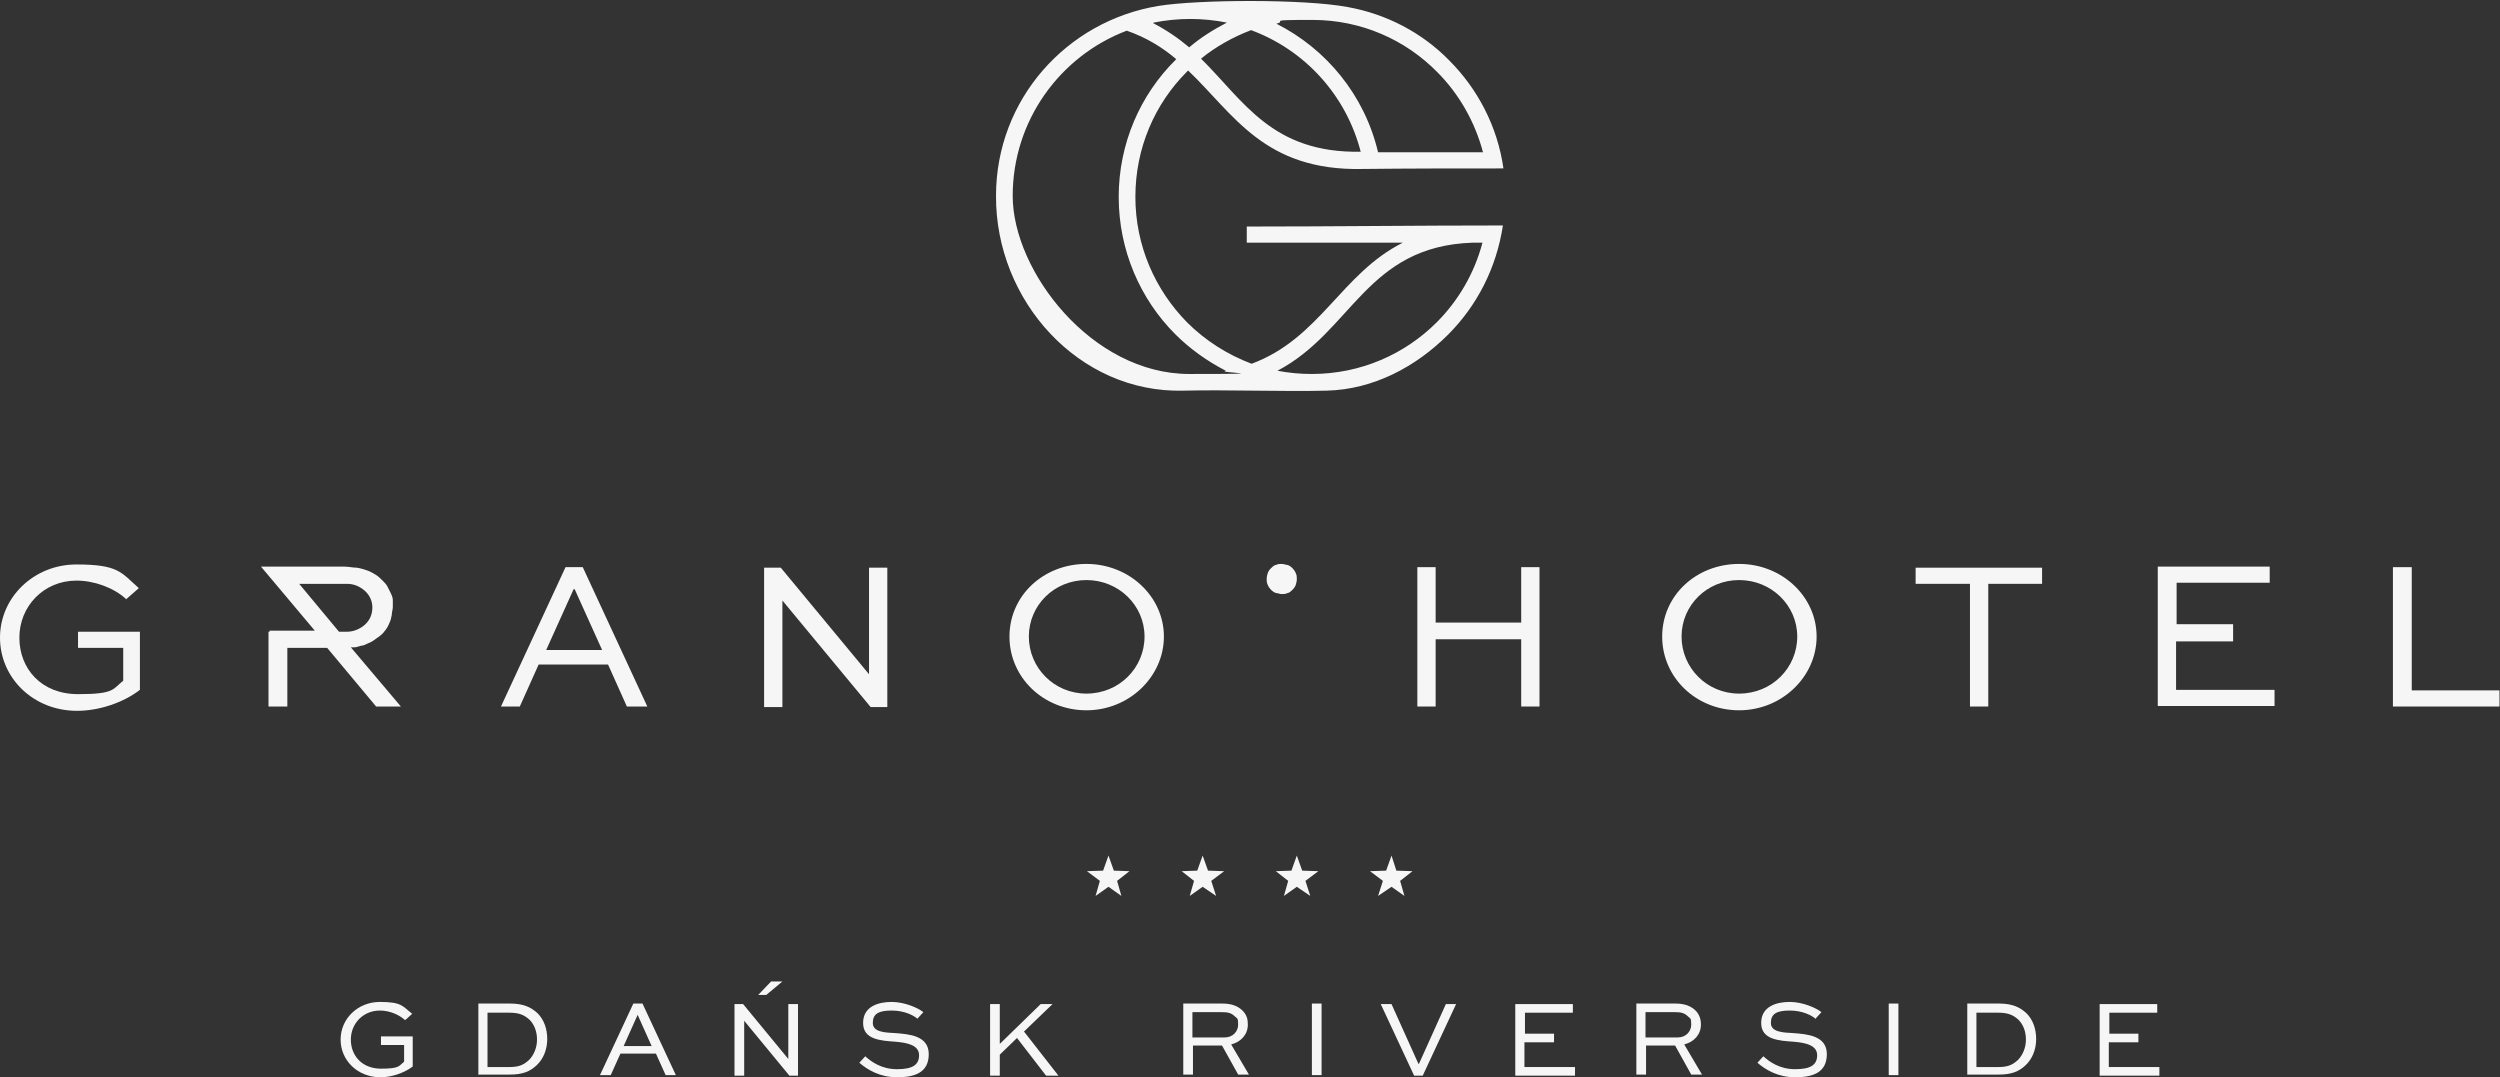 <?xml version="1.0" encoding="UTF-8"?>
<svg id="Warstwa_1" xmlns="http://www.w3.org/2000/svg" version="1.1" viewBox="0 0 464.6 200.2">
  <rect x="0" y="0" width="464.6" height="200.2" fill="#333333" stroke="none"/>
  <!-- Generator: Adobe Illustrator 29.0.0, SVG Export Plug-In . SVG Version: 2.1.0 Build 186)  -->
  <defs>
    <style>
      .st0, .st1 {
        fill: #f6f6f6;
      }

      .st1 {
        fill-rule: evenodd;
      }
    </style>
  </defs>
  <g>
    <polygon class="st1" points="223.5 159 224.5 161.8 227.5 161.9 225.1 163.7 226 166.5 223.5 164.8 221.1 166.5 221.9 163.7 219.6 161.9 222.5 161.8 223.5 159 223.5 159"/>
    <polygon class="st1" points="206 159 207 161.8 209.9 161.9 207.6 163.7 208.4 166.5 206 164.8 203.6 166.5 204.4 163.7 202 161.9 205 161.8 206 159 206 159"/>
    <polygon class="st1" points="241 159 242 161.8 245 161.9 242.6 163.7 243.5 166.5 241 164.8 238.6 166.5 239.4 163.7 237.1 161.9 240 161.8 241 159 241 159"/>
    <polygon class="st1" points="258.6 159 259.5 161.8 262.5 161.9 260.2 163.7 261 166.5 258.6 164.8 256.1 166.5 257 163.7 254.6 161.9 257.6 161.8 258.6 159 258.6 159"/>
  </g>
  <g>
    <path class="st0" d="M240.2,105.6c-.3-.3-.6-.5-.9-.6-.3,0-.7-.2-1.1-.2s-.7,0-1.1.2c-.3,0-.7.4-.9.6-.3.3-.5.6-.6.9s-.2.7-.2,1.1,0,.7.2,1.1c.1.3.4.7.6.9.3.3.6.5.9.6.3,0,.7.2,1.1.2s.7,0,1.1-.2c.3,0,.7-.4.9-.6.3-.3.5-.6.6-.9s.2-.7.2-1.1,0-.7-.2-1.1c-.1-.3-.4-.7-.6-.9"/>
    <g>
      <path class="st0" d="M23.4,111.3c-2.3-2.1-5.9-3.4-9.2-3.4-6.1,0-10.6,4.8-10.6,10.6s4.1,10.5,10.9,10.5,6.4-.9,8.4-2.5v-6.1h-8.4v-3h11.5v10.8c-3.1,2.4-7.6,3.9-11.7,3.9C6.2,132.1,0,126,0,118.5s6.3-13.6,14.2-13.6,8.3,1.5,11.6,4.4l-2.4,2.1h0Z"/>
      <path class="st0" d="M93.1,131.3l12-25.9h3.2l12,25.9h-3.8l-3.5-7.8h-12.9l-3.5,7.8h-3.6.1ZM101.4,120.8h10.5l-5.1-11.3h-.2l-5.1,11.3h-.1Z"/>
      <path class="st0" d="M164.9,105.5v25.9h-3.1l-16.4-19.8h0v19.8h-3.4v-25.9h3.1l16.4,19.8h0v-19.8h3.4Z"/>
      <path class="st0" d="M201.9,104.8c8,0,14.4,6.1,14.4,13.5s-6.4,13.7-14.4,13.7-14.3-6.1-14.3-13.7,6.3-13.5,14.3-13.5ZM201.9,128.9c6.1,0,10.8-4.8,10.8-10.6s-4.8-10.5-10.8-10.5-10.7,4.7-10.7,10.5,4.7,10.6,10.7,10.6Z"/>
      <path class="st0" d="M263.4,131.3v-25.9h3.4v10.3h15.9v-10.3h3.4v25.9h-3.4v-12.5h-15.9v12.5h-3.4Z"/>
      <path class="st0" d="M323.2,104.8c8,0,14.4,6.1,14.4,13.5s-6.4,13.7-14.4,13.7-14.3-6.1-14.3-13.7,6.3-13.5,14.3-13.5ZM323.2,128.9c6.1,0,10.8-4.8,10.8-10.6s-4.8-10.5-10.8-10.5-10.7,4.7-10.7,10.5,4.7,10.6,10.7,10.6Z"/>
      <path class="st0" d="M356,105.5h23.5v3h-10v22.8h-3.4v-22.8h-10.1v-3Z"/>
      <path class="st0" d="M414.9,119.2h-10.5v9h18.3v3h-21.7v-25.9h20.8v3h-17.3v7.7h10.5v3.2Z"/>
      <path class="st0" d="M448.2,105.5v22.8h16.3v3h-19.8v-25.9h3.5Z"/>
    </g>
  </g>
  <g>
    <path class="st0" d="M75.3,189.6c-1.2-1.1-3-1.8-4.7-1.8-3.1,0-5.4,2.4-5.4,5.4s2.1,5.4,5.6,5.4,3.3-.5,4.3-1.3v-3.1h-4.3v-1.6h5.9v5.6c-1.6,1.2-3.9,2-6,2-4.2,0-7.4-3.1-7.4-7s3.2-7,7.3-7,4.2.8,6,2.2l-1.2,1.1h-.1Z"/>
    <path class="st0" d="M88.9,199.8v-13.3h5.9c2.5,0,3.9.7,5.1,1.8,1.2,1.2,1.8,2.9,1.8,4.8s-.7,3.7-2,4.9c-1.2,1.1-2.5,1.7-5,1.7h-5.9,0ZM94.7,198.3c1.9,0,2.7-.5,3.6-1.3.9-.9,1.5-2.3,1.5-3.8s-.5-2.8-1.4-3.7c-.9-.8-1.8-1.3-3.7-1.3h-4.1v10.1h4.1Z"/>
    <path class="st0" d="M111.5,199.8l6.2-13.3h1.7l6.2,13.3h-1.9l-1.8-4h-6.6l-1.8,4h-2ZM115.7,194.4h5.4l-2.6-5.8h0l-2.6,5.8h-.1Z"/>
    <path class="st0" d="M148.3,186.6v13.3h-1.6l-8.4-10.2h0v10.2h-1.8v-13.3h1.6l8.4,10.2h0v-10.2h1.8ZM143.3,182.4h2.1l-3,2.5h-1.5l2.4-2.5Z"/>
    <path class="st0" d="M170.6,189.4c-.8-.7-2.5-1.6-4.9-1.6s-3.5.6-3.5,2.3,2.2,1.8,4.3,1.9c2.3.2,6.1.4,6.1,3.9s-2.7,4.3-5.9,4.3-5.5-1.4-7-2.7l1.1-1.2c1.1,1,3,2.4,5.9,2.4s4.1-.8,4.1-2.6-2-2.3-4.3-2.5c-2.9-.2-6.1-.4-6.1-3.5s2.9-3.9,5.3-3.9,4.9,1.1,5.9,1.9l-1.1,1.2h0Z"/>
    <path class="st0" d="M195.6,186.6l-5.3,5.1,6.4,8.2h-2.3l-5.4-7-3.2,3.1v3.9h-1.8v-13.3h1.8v7.4l7.6-7.4h2.2Z"/>
    <path class="st0" d="M219.9,199.8v-13.3h7.3c1.7,0,2.9.5,3.7,1.3s1,1.6,1,2.6c0,1.8-1.2,3.2-3.1,3.7l3.3,5.6h-2l-3-5.4h-5.4v5.4h-1.8ZM221.6,188.1v4.7h6c1.5,0,2.5-1.1,2.5-2.4s-.2-1.1-.6-1.5c-.7-.7-1.4-.8-2.4-.8h-5.5Z"/>
    <path class="st0" d="M243.8,199.8v-13.3h1.8v13.3h-1.8Z"/>
    <path class="st0" d="M270.6,186.6l-6.2,13.3h-1.6l-6.2-13.3h2l5,11.1h.1l5-11.1h1.9Z"/>
    <path class="st0" d="M288.7,193.7h-5.4v4.6h9.4v1.6h-11.1v-13.3h10.7v1.6h-8.9v3.9h5.4v1.6h-.1Z"/>
    <path class="st0" d="M304.1,199.8v-13.3h7.3c1.7,0,2.9.5,3.7,1.3.7.7,1,1.6,1,2.6,0,1.8-1.2,3.2-3.1,3.7l3.3,5.6h-2l-3-5.4h-5.4v5.4h-1.8ZM305.8,188.1v4.7h6c1.5,0,2.5-1.1,2.5-2.4s-.2-1.1-.6-1.5c-.7-.7-1.4-.8-2.4-.8h-5.5Z"/>
    <path class="st0" d="M337.5,189.4c-.8-.7-2.5-1.6-4.9-1.6s-3.5.6-3.5,2.3,2.2,1.8,4.3,1.9c2.3.2,6.1.4,6.1,3.9s-2.7,4.3-5.9,4.3-5.5-1.4-7-2.7l1.1-1.2c1.1,1,3,2.4,5.9,2.4s4.1-.8,4.1-2.6-2-2.3-4.3-2.5c-2.9-.2-6.1-.4-6.1-3.5s2.9-3.9,5.3-3.9,4.9,1.1,5.9,1.9l-1.1,1.2h.1Z"/>
    <path class="st0" d="M351,199.8v-13.3h1.8v13.3h-1.8Z"/>
    <path class="st0" d="M365.6,199.8v-13.3h5.9c2.5,0,3.9.7,5.1,1.8,1.2,1.2,1.8,2.9,1.8,4.8s-.7,3.7-2,4.9c-1.2,1.1-2.5,1.7-5,1.7h-5.9.1ZM371.4,198.3c1.9,0,2.7-.5,3.6-1.3.9-.9,1.5-2.3,1.5-3.8s-.5-2.8-1.4-3.7c-.9-.8-1.8-1.3-3.7-1.3h-4.1v10.1h4.1Z"/>
    <path class="st0" d="M397.3,193.7h-5.4v4.6h9.4v1.6h-11.1v-13.3h10.7v1.6h-8.9v3.9h5.4v1.6h-.1Z"/>
  </g>
  <path class="st0" d="M250.4,1.3c7.3,1.3,13.9,4.8,18.9,9.9,5.3,5.3,9,12.3,10.1,20.1-8.8,0-17.4,0-26.2.1-18.3.4-23.9-10.2-32.4-18.3l-.2.2c-6,6-9.6,14.2-9.6,23.3s3.7,17.3,9.6,23.3c3.4,3.4,7.5,6,12,7.7,12.7-4.7,16.7-16.8,28.1-22.5h-29v-3c15.9,0,31.8-.2,47.6-.2-1.2,7.9-4.8,14.9-10.2,20.3-5.9,5.9-13.8,10.2-22.6,10.4-8,.2-18.5-.2-26.6,0-19.4.5-34.9-16.7-34.8-36.2,0-17.9,13.1-32.5,30.2-35.3,7.4-1.2,27.1-1.3,35.1.2h0ZM275.6,28.3c-1.5-5.7-4.5-10.9-8.5-14.9-5.9-6-14.1-9.7-23.2-9.7s-4.5.2-6.7.7c9.3,4.7,16.4,13.3,18.9,23.9h19.6-.1ZM275.6,45.1h-2c-19.7.7-22.3,16.5-36.2,23.8,2.1.4,4.2.6,6.4.6,9.1,0,17.3-3.7,23.2-9.6,4-4,7-9.1,8.5-14.8h.1ZM252.9,28.3c-2.7-10.6-10.4-19-20.4-22.7-3.4,1.3-6.6,3.1-9.3,5.3,8,7.9,13.2,17.6,29.7,17.3h0ZM218.6,11c-2.6-2.2-5.5-4-9.2-5.3-12.4,4.7-21.2,16.7-21.2,30.7s14.7,33.1,32.8,33.1,4.7-.2,6.8-.6c-3.5-1.8-6.7-4.1-9.4-6.8-6.5-6.5-10.5-15.6-10.5-25.5s4-19,10.6-25.5h0ZM214.3,4.3c2.5,1.3,4.7,2.8,6.7,4.5,2.1-1.8,4.5-3.3,7-4.6-4.5-.9-9.1-.9-13.6,0h0Z"/>
  <path class="st0" d="M55.5,108.5h9c1.3,0,2.4.5,3.3,1.3s1.4,1.9,1.4,3.1h0c0,1.3-.5,2.4-1.4,3.2-.9.8-2.1,1.3-3.3,1.3h-1.5l-7.4-8.9h0ZM49.9,117.4v13.9h3.5v-10.9h7.4l9.1,10.9h4.6l-9.3-11h.6c.5,0,.9-.2,1.3-.3.4,0,.8-.2,1.2-.4.5-.2.9-.4,1.3-.7.4-.3.7-.5,1.1-.8h0c.4-.3.7-.7,1-1.1s.5-.8.7-1.3c.2-.4.3-.9.4-1.4,0-.5.2-1,.2-1.5s0-.9,0-1.3c0-.4-.2-.9-.4-1.3-.2-.4-.4-.8-.6-1.2-.2-.4-.5-.7-.9-1.1h0c-.4-.4-.8-.8-1.3-1.1-.5-.3-1-.6-1.6-.8-.6-.2-1.2-.4-1.9-.5-.7,0-1.5-.2-2.3-.2h-15.5l10,11.9h-8.4v.2Z"/>
</svg>